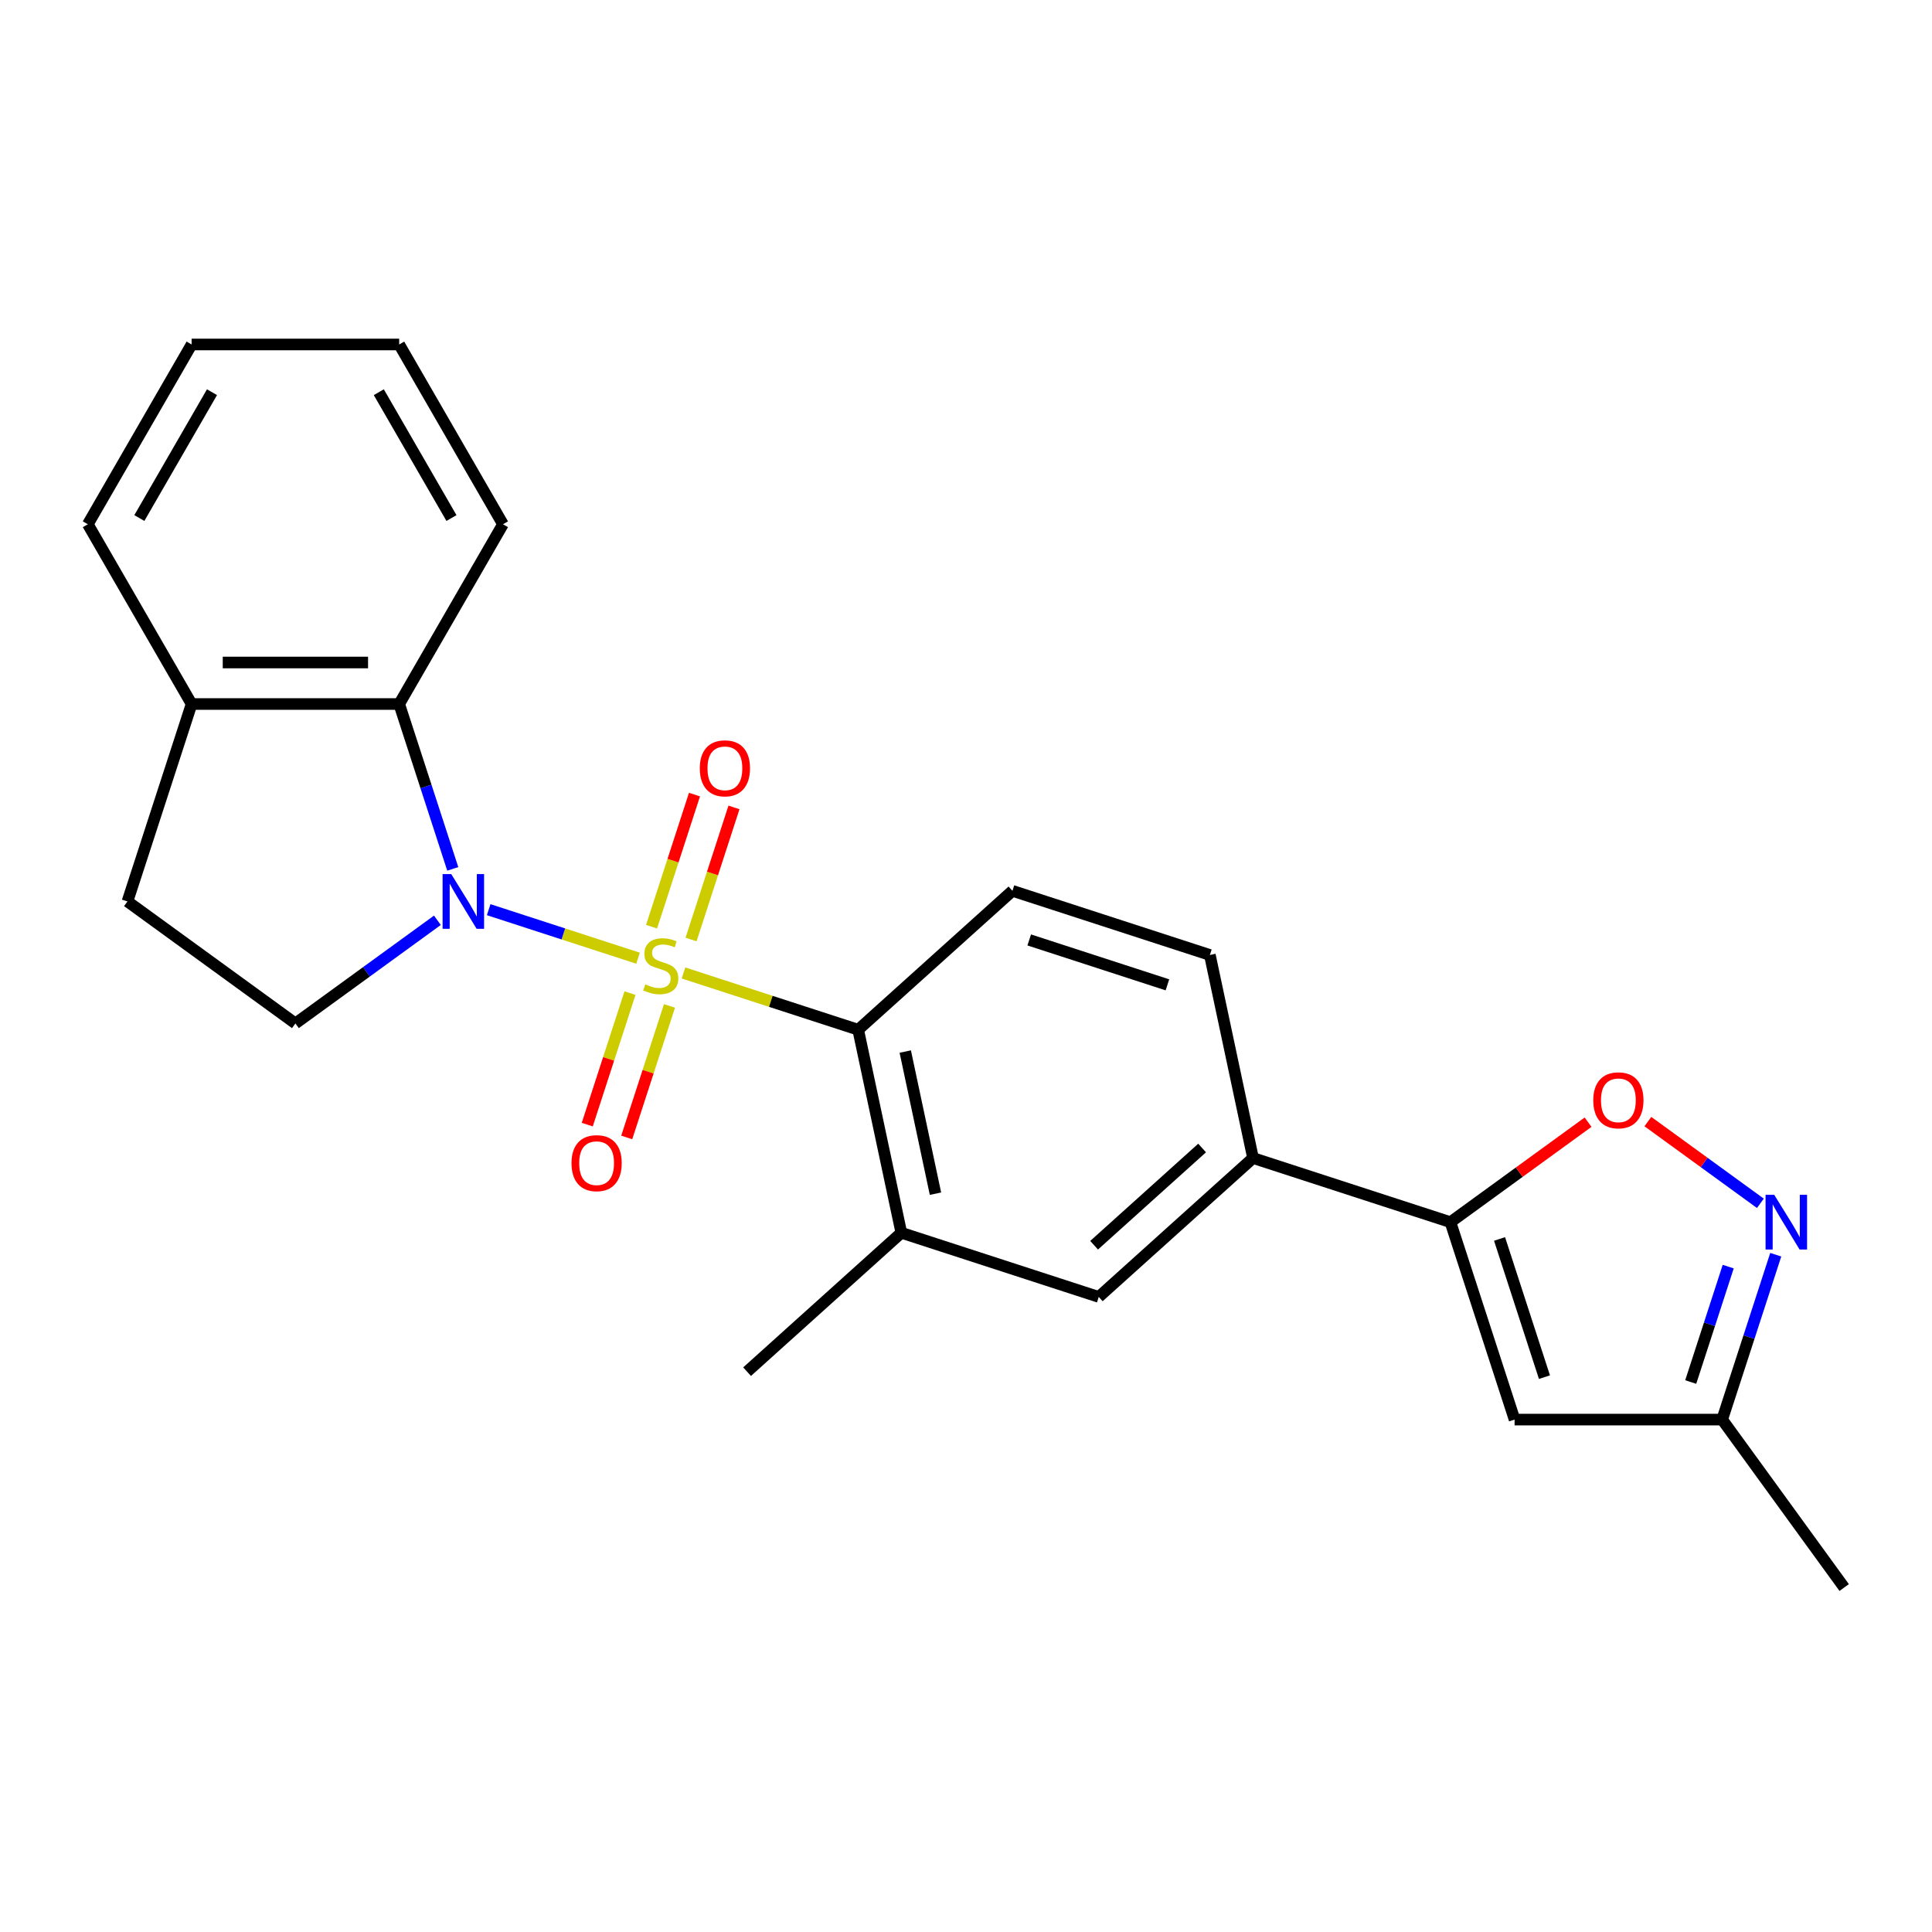 <?xml version='1.0' encoding='iso-8859-1'?>
<svg version='1.1' baseProfile='full'
              xmlns='http://www.w3.org/2000/svg'
                      xmlns:rdkit='http://www.rdkit.org/xml'
                      xmlns:xlink='http://www.w3.org/1999/xlink'
                  xml:space='preserve'
width='1000px' height='1000px' viewBox='0 0 1000 1000'>
<!-- END OF HEADER -->
<rect style='opacity:1.0;fill:#FFFFFF;stroke:none' width='1000' height='1000' x='0' y='0'> </rect>
<path class='bond-0' d='M 330.241,495.961 L 291.59,483.403' style='fill:none;fill-rule:evenodd;stroke:#CCCC00;stroke-width:6px;stroke-linecap:butt;stroke-linejoin:miter;stroke-opacity:1' />
<path class='bond-0' d='M 291.59,483.403 L 252.939,470.844' style='fill:none;fill-rule:evenodd;stroke:#0000FF;stroke-width:6px;stroke-linecap:butt;stroke-linejoin:miter;stroke-opacity:1' />
<path class='bond-1' d='M 353.773,503.607 L 398.982,518.297' style='fill:none;fill-rule:evenodd;stroke:#CCCC00;stroke-width:6px;stroke-linecap:butt;stroke-linejoin:miter;stroke-opacity:1' />
<path class='bond-1' d='M 398.982,518.297 L 444.192,532.986' style='fill:none;fill-rule:evenodd;stroke:#000000;stroke-width:6px;stroke-linecap:butt;stroke-linejoin:miter;stroke-opacity:1' />
<path class='bond-10' d='M 357.686,486.298 L 368.794,452.111' style='fill:none;fill-rule:evenodd;stroke:#CCCC00;stroke-width:6px;stroke-linecap:butt;stroke-linejoin:miter;stroke-opacity:1' />
<path class='bond-10' d='M 368.794,452.111 L 379.902,417.924' style='fill:none;fill-rule:evenodd;stroke:#FF0000;stroke-width:6px;stroke-linecap:butt;stroke-linejoin:miter;stroke-opacity:1' />
<path class='bond-10' d='M 337.249,479.658 L 348.357,445.471' style='fill:none;fill-rule:evenodd;stroke:#CCCC00;stroke-width:6px;stroke-linecap:butt;stroke-linejoin:miter;stroke-opacity:1' />
<path class='bond-10' d='M 348.357,445.471 L 359.465,411.283' style='fill:none;fill-rule:evenodd;stroke:#FF0000;stroke-width:6px;stroke-linecap:butt;stroke-linejoin:miter;stroke-opacity:1' />
<path class='bond-11' d='M 326.081,514.03 L 315.021,548.067' style='fill:none;fill-rule:evenodd;stroke:#CCCC00;stroke-width:6px;stroke-linecap:butt;stroke-linejoin:miter;stroke-opacity:1' />
<path class='bond-11' d='M 315.021,548.067 L 303.962,582.105' style='fill:none;fill-rule:evenodd;stroke:#FF0000;stroke-width:6px;stroke-linecap:butt;stroke-linejoin:miter;stroke-opacity:1' />
<path class='bond-11' d='M 346.518,520.67 L 335.458,554.708' style='fill:none;fill-rule:evenodd;stroke:#CCCC00;stroke-width:6px;stroke-linecap:butt;stroke-linejoin:miter;stroke-opacity:1' />
<path class='bond-11' d='M 335.458,554.708 L 324.399,588.745' style='fill:none;fill-rule:evenodd;stroke:#FF0000;stroke-width:6px;stroke-linecap:butt;stroke-linejoin:miter;stroke-opacity:1' />
<path class='bond-4' d='M 234.348,449.736 L 220.484,407.067' style='fill:none;fill-rule:evenodd;stroke:#0000FF;stroke-width:6px;stroke-linecap:butt;stroke-linejoin:miter;stroke-opacity:1' />
<path class='bond-4' d='M 220.484,407.067 L 206.62,364.397' style='fill:none;fill-rule:evenodd;stroke:#000000;stroke-width:6px;stroke-linecap:butt;stroke-linejoin:miter;stroke-opacity:1' />
<path class='bond-8' d='M 226.396,476.337 L 189.647,503.036' style='fill:none;fill-rule:evenodd;stroke:#0000FF;stroke-width:6px;stroke-linecap:butt;stroke-linejoin:miter;stroke-opacity:1' />
<path class='bond-8' d='M 189.647,503.036 L 152.898,529.736' style='fill:none;fill-rule:evenodd;stroke:#000000;stroke-width:6px;stroke-linecap:butt;stroke-linejoin:miter;stroke-opacity:1' />
<path class='bond-7' d='M 444.192,532.986 L 466.53,638.082' style='fill:none;fill-rule:evenodd;stroke:#000000;stroke-width:6px;stroke-linecap:butt;stroke-linejoin:miter;stroke-opacity:1' />
<path class='bond-7' d='M 468.562,544.283 L 484.199,617.85' style='fill:none;fill-rule:evenodd;stroke:#000000;stroke-width:6px;stroke-linecap:butt;stroke-linejoin:miter;stroke-opacity:1' />
<path class='bond-14' d='M 444.192,532.986 L 524.038,461.092' style='fill:none;fill-rule:evenodd;stroke:#000000;stroke-width:6px;stroke-linecap:butt;stroke-linejoin:miter;stroke-opacity:1' />
<path class='bond-2' d='M 750.746,632.592 L 648.561,599.39' style='fill:none;fill-rule:evenodd;stroke:#000000;stroke-width:6px;stroke-linecap:butt;stroke-linejoin:miter;stroke-opacity:1' />
<path class='bond-5' d='M 750.746,632.592 L 786.365,606.713' style='fill:none;fill-rule:evenodd;stroke:#000000;stroke-width:6px;stroke-linecap:butt;stroke-linejoin:miter;stroke-opacity:1' />
<path class='bond-5' d='M 786.365,606.713 L 821.984,580.835' style='fill:none;fill-rule:evenodd;stroke:#FF0000;stroke-width:6px;stroke-linecap:butt;stroke-linejoin:miter;stroke-opacity:1' />
<path class='bond-6' d='M 750.746,632.592 L 783.948,734.777' style='fill:none;fill-rule:evenodd;stroke:#000000;stroke-width:6px;stroke-linecap:butt;stroke-linejoin:miter;stroke-opacity:1' />
<path class='bond-6' d='M 776.164,641.279 L 799.405,712.809' style='fill:none;fill-rule:evenodd;stroke:#000000;stroke-width:6px;stroke-linecap:butt;stroke-linejoin:miter;stroke-opacity:1' />
<path class='bond-3' d='M 911.168,622.837 L 882.054,601.685' style='fill:none;fill-rule:evenodd;stroke:#0000FF;stroke-width:6px;stroke-linecap:butt;stroke-linejoin:miter;stroke-opacity:1' />
<path class='bond-3' d='M 882.054,601.685 L 852.941,580.533' style='fill:none;fill-rule:evenodd;stroke:#FF0000;stroke-width:6px;stroke-linecap:butt;stroke-linejoin:miter;stroke-opacity:1' />
<path class='bond-27' d='M 919.12,649.438 L 905.256,692.107' style='fill:none;fill-rule:evenodd;stroke:#0000FF;stroke-width:6px;stroke-linecap:butt;stroke-linejoin:miter;stroke-opacity:1' />
<path class='bond-27' d='M 905.256,692.107 L 891.392,734.777' style='fill:none;fill-rule:evenodd;stroke:#000000;stroke-width:6px;stroke-linecap:butt;stroke-linejoin:miter;stroke-opacity:1' />
<path class='bond-27' d='M 894.524,655.598 L 884.819,685.467' style='fill:none;fill-rule:evenodd;stroke:#0000FF;stroke-width:6px;stroke-linecap:butt;stroke-linejoin:miter;stroke-opacity:1' />
<path class='bond-27' d='M 884.819,685.467 L 875.114,715.335' style='fill:none;fill-rule:evenodd;stroke:#000000;stroke-width:6px;stroke-linecap:butt;stroke-linejoin:miter;stroke-opacity:1' />
<path class='bond-15' d='M 206.62,364.397 L 99.176,364.397' style='fill:none;fill-rule:evenodd;stroke:#000000;stroke-width:6px;stroke-linecap:butt;stroke-linejoin:miter;stroke-opacity:1' />
<path class='bond-15' d='M 190.503,342.909 L 115.293,342.909' style='fill:none;fill-rule:evenodd;stroke:#000000;stroke-width:6px;stroke-linecap:butt;stroke-linejoin:miter;stroke-opacity:1' />
<path class='bond-18' d='M 206.62,364.397 L 260.342,271.349' style='fill:none;fill-rule:evenodd;stroke:#000000;stroke-width:6px;stroke-linecap:butt;stroke-linejoin:miter;stroke-opacity:1' />
<path class='bond-13' d='M 783.948,734.777 L 891.392,734.777' style='fill:none;fill-rule:evenodd;stroke:#000000;stroke-width:6px;stroke-linecap:butt;stroke-linejoin:miter;stroke-opacity:1' />
<path class='bond-12' d='M 466.53,638.082 L 568.715,671.284' style='fill:none;fill-rule:evenodd;stroke:#000000;stroke-width:6px;stroke-linecap:butt;stroke-linejoin:miter;stroke-opacity:1' />
<path class='bond-19' d='M 466.53,638.082 L 386.684,709.976' style='fill:none;fill-rule:evenodd;stroke:#000000;stroke-width:6px;stroke-linecap:butt;stroke-linejoin:miter;stroke-opacity:1' />
<path class='bond-17' d='M 152.898,529.736 L 65.974,466.582' style='fill:none;fill-rule:evenodd;stroke:#000000;stroke-width:6px;stroke-linecap:butt;stroke-linejoin:miter;stroke-opacity:1' />
<path class='bond-9' d='M 648.561,599.39 L 626.223,494.294' style='fill:none;fill-rule:evenodd;stroke:#000000;stroke-width:6px;stroke-linecap:butt;stroke-linejoin:miter;stroke-opacity:1' />
<path class='bond-24' d='M 648.561,599.39 L 568.715,671.284' style='fill:none;fill-rule:evenodd;stroke:#000000;stroke-width:6px;stroke-linecap:butt;stroke-linejoin:miter;stroke-opacity:1' />
<path class='bond-24' d='M 622.206,594.205 L 566.313,644.53' style='fill:none;fill-rule:evenodd;stroke:#000000;stroke-width:6px;stroke-linecap:butt;stroke-linejoin:miter;stroke-opacity:1' />
<path class='bond-20' d='M 891.392,734.777 L 954.545,821.7' style='fill:none;fill-rule:evenodd;stroke:#000000;stroke-width:6px;stroke-linecap:butt;stroke-linejoin:miter;stroke-opacity:1' />
<path class='bond-16' d='M 524.038,461.092 L 626.223,494.294' style='fill:none;fill-rule:evenodd;stroke:#000000;stroke-width:6px;stroke-linecap:butt;stroke-linejoin:miter;stroke-opacity:1' />
<path class='bond-16' d='M 532.725,486.51 L 604.254,509.751' style='fill:none;fill-rule:evenodd;stroke:#000000;stroke-width:6px;stroke-linecap:butt;stroke-linejoin:miter;stroke-opacity:1' />
<path class='bond-21' d='M 99.176,364.397 L 45.455,271.349' style='fill:none;fill-rule:evenodd;stroke:#000000;stroke-width:6px;stroke-linecap:butt;stroke-linejoin:miter;stroke-opacity:1' />
<path class='bond-25' d='M 99.176,364.397 L 65.974,466.582' style='fill:none;fill-rule:evenodd;stroke:#000000;stroke-width:6px;stroke-linecap:butt;stroke-linejoin:miter;stroke-opacity:1' />
<path class='bond-22' d='M 260.342,271.349 L 206.62,178.3' style='fill:none;fill-rule:evenodd;stroke:#000000;stroke-width:6px;stroke-linecap:butt;stroke-linejoin:miter;stroke-opacity:1' />
<path class='bond-22' d='M 233.674,268.136 L 196.068,203.001' style='fill:none;fill-rule:evenodd;stroke:#000000;stroke-width:6px;stroke-linecap:butt;stroke-linejoin:miter;stroke-opacity:1' />
<path class='bond-26' d='M 45.455,271.349 L 99.176,178.3' style='fill:none;fill-rule:evenodd;stroke:#000000;stroke-width:6px;stroke-linecap:butt;stroke-linejoin:miter;stroke-opacity:1' />
<path class='bond-26' d='M 72.123,268.136 L 109.728,203.001' style='fill:none;fill-rule:evenodd;stroke:#000000;stroke-width:6px;stroke-linecap:butt;stroke-linejoin:miter;stroke-opacity:1' />
<path class='bond-23' d='M 206.62,178.3 L 99.176,178.3' style='fill:none;fill-rule:evenodd;stroke:#000000;stroke-width:6px;stroke-linecap:butt;stroke-linejoin:miter;stroke-opacity:1' />
<path  class='atom-0' d='M 334.007 509.504
Q 334.327 509.624, 335.647 510.184
Q 336.967 510.744, 338.407 511.104
Q 339.887 511.424, 341.327 511.424
Q 344.007 511.424, 345.567 510.144
Q 347.127 508.824, 347.127 506.544
Q 347.127 504.984, 346.327 504.024
Q 345.567 503.064, 344.367 502.544
Q 343.167 502.024, 341.167 501.424
Q 338.647 500.664, 337.127 499.944
Q 335.647 499.224, 334.567 497.704
Q 333.527 496.184, 333.527 493.624
Q 333.527 490.064, 335.927 487.864
Q 338.367 485.664, 343.167 485.664
Q 346.447 485.664, 350.167 487.224
L 349.247 490.304
Q 345.847 488.904, 343.287 488.904
Q 340.527 488.904, 339.007 490.064
Q 337.487 491.184, 337.527 493.144
Q 337.527 494.664, 338.287 495.584
Q 339.087 496.504, 340.207 497.024
Q 341.367 497.544, 343.287 498.144
Q 345.847 498.944, 347.367 499.744
Q 348.887 500.544, 349.967 502.184
Q 351.087 503.784, 351.087 506.544
Q 351.087 510.464, 348.447 512.584
Q 345.847 514.664, 341.487 514.664
Q 338.967 514.664, 337.047 514.104
Q 335.167 513.584, 332.927 512.664
L 334.007 509.504
' fill='#CCCC00'/>
<path  class='atom-1' d='M 233.562 452.422
L 242.842 467.422
Q 243.762 468.902, 245.242 471.582
Q 246.722 474.262, 246.802 474.422
L 246.802 452.422
L 250.562 452.422
L 250.562 480.742
L 246.682 480.742
L 236.722 464.342
Q 235.562 462.422, 234.322 460.222
Q 233.122 458.022, 232.762 457.342
L 232.762 480.742
L 229.082 480.742
L 229.082 452.422
L 233.562 452.422
' fill='#0000FF'/>
<path  class='atom-4' d='M 918.334 618.432
L 927.614 633.432
Q 928.534 634.912, 930.014 637.592
Q 931.494 640.272, 931.574 640.432
L 931.574 618.432
L 935.334 618.432
L 935.334 646.752
L 931.454 646.752
L 921.494 630.352
Q 920.334 628.432, 919.094 626.232
Q 917.894 624.032, 917.534 623.352
L 917.534 646.752
L 913.854 646.752
L 913.854 618.432
L 918.334 618.432
' fill='#0000FF'/>
<path  class='atom-6' d='M 824.67 569.518
Q 824.67 562.718, 828.03 558.918
Q 831.39 555.118, 837.67 555.118
Q 843.95 555.118, 847.31 558.918
Q 850.67 562.718, 850.67 569.518
Q 850.67 576.398, 847.27 580.318
Q 843.87 584.198, 837.67 584.198
Q 831.43 584.198, 828.03 580.318
Q 824.67 576.438, 824.67 569.518
M 837.67 580.998
Q 841.99 580.998, 844.31 578.118
Q 846.67 575.198, 846.67 569.518
Q 846.67 563.958, 844.31 561.158
Q 841.99 558.318, 837.67 558.318
Q 833.35 558.318, 830.99 561.118
Q 828.67 563.918, 828.67 569.518
Q 828.67 575.238, 830.99 578.118
Q 833.35 580.998, 837.67 580.998
' fill='#FF0000'/>
<path  class='atom-11' d='M 362.209 397.679
Q 362.209 390.879, 365.569 387.079
Q 368.929 383.279, 375.209 383.279
Q 381.489 383.279, 384.849 387.079
Q 388.209 390.879, 388.209 397.679
Q 388.209 404.559, 384.809 408.479
Q 381.409 412.359, 375.209 412.359
Q 368.969 412.359, 365.569 408.479
Q 362.209 404.599, 362.209 397.679
M 375.209 409.159
Q 379.529 409.159, 381.849 406.279
Q 384.209 403.359, 384.209 397.679
Q 384.209 392.119, 381.849 389.319
Q 379.529 386.479, 375.209 386.479
Q 370.889 386.479, 368.529 389.279
Q 366.209 392.079, 366.209 397.679
Q 366.209 403.399, 368.529 406.279
Q 370.889 409.159, 375.209 409.159
' fill='#FF0000'/>
<path  class='atom-12' d='M 295.805 602.049
Q 295.805 595.249, 299.165 591.449
Q 302.525 587.649, 308.805 587.649
Q 315.085 587.649, 318.445 591.449
Q 321.805 595.249, 321.805 602.049
Q 321.805 608.929, 318.405 612.849
Q 315.005 616.729, 308.805 616.729
Q 302.565 616.729, 299.165 612.849
Q 295.805 608.969, 295.805 602.049
M 308.805 613.529
Q 313.125 613.529, 315.445 610.649
Q 317.805 607.729, 317.805 602.049
Q 317.805 596.489, 315.445 593.689
Q 313.125 590.849, 308.805 590.849
Q 304.485 590.849, 302.125 593.649
Q 299.805 596.449, 299.805 602.049
Q 299.805 607.769, 302.125 610.649
Q 304.485 613.529, 308.805 613.529
' fill='#FF0000'/>
</svg>

